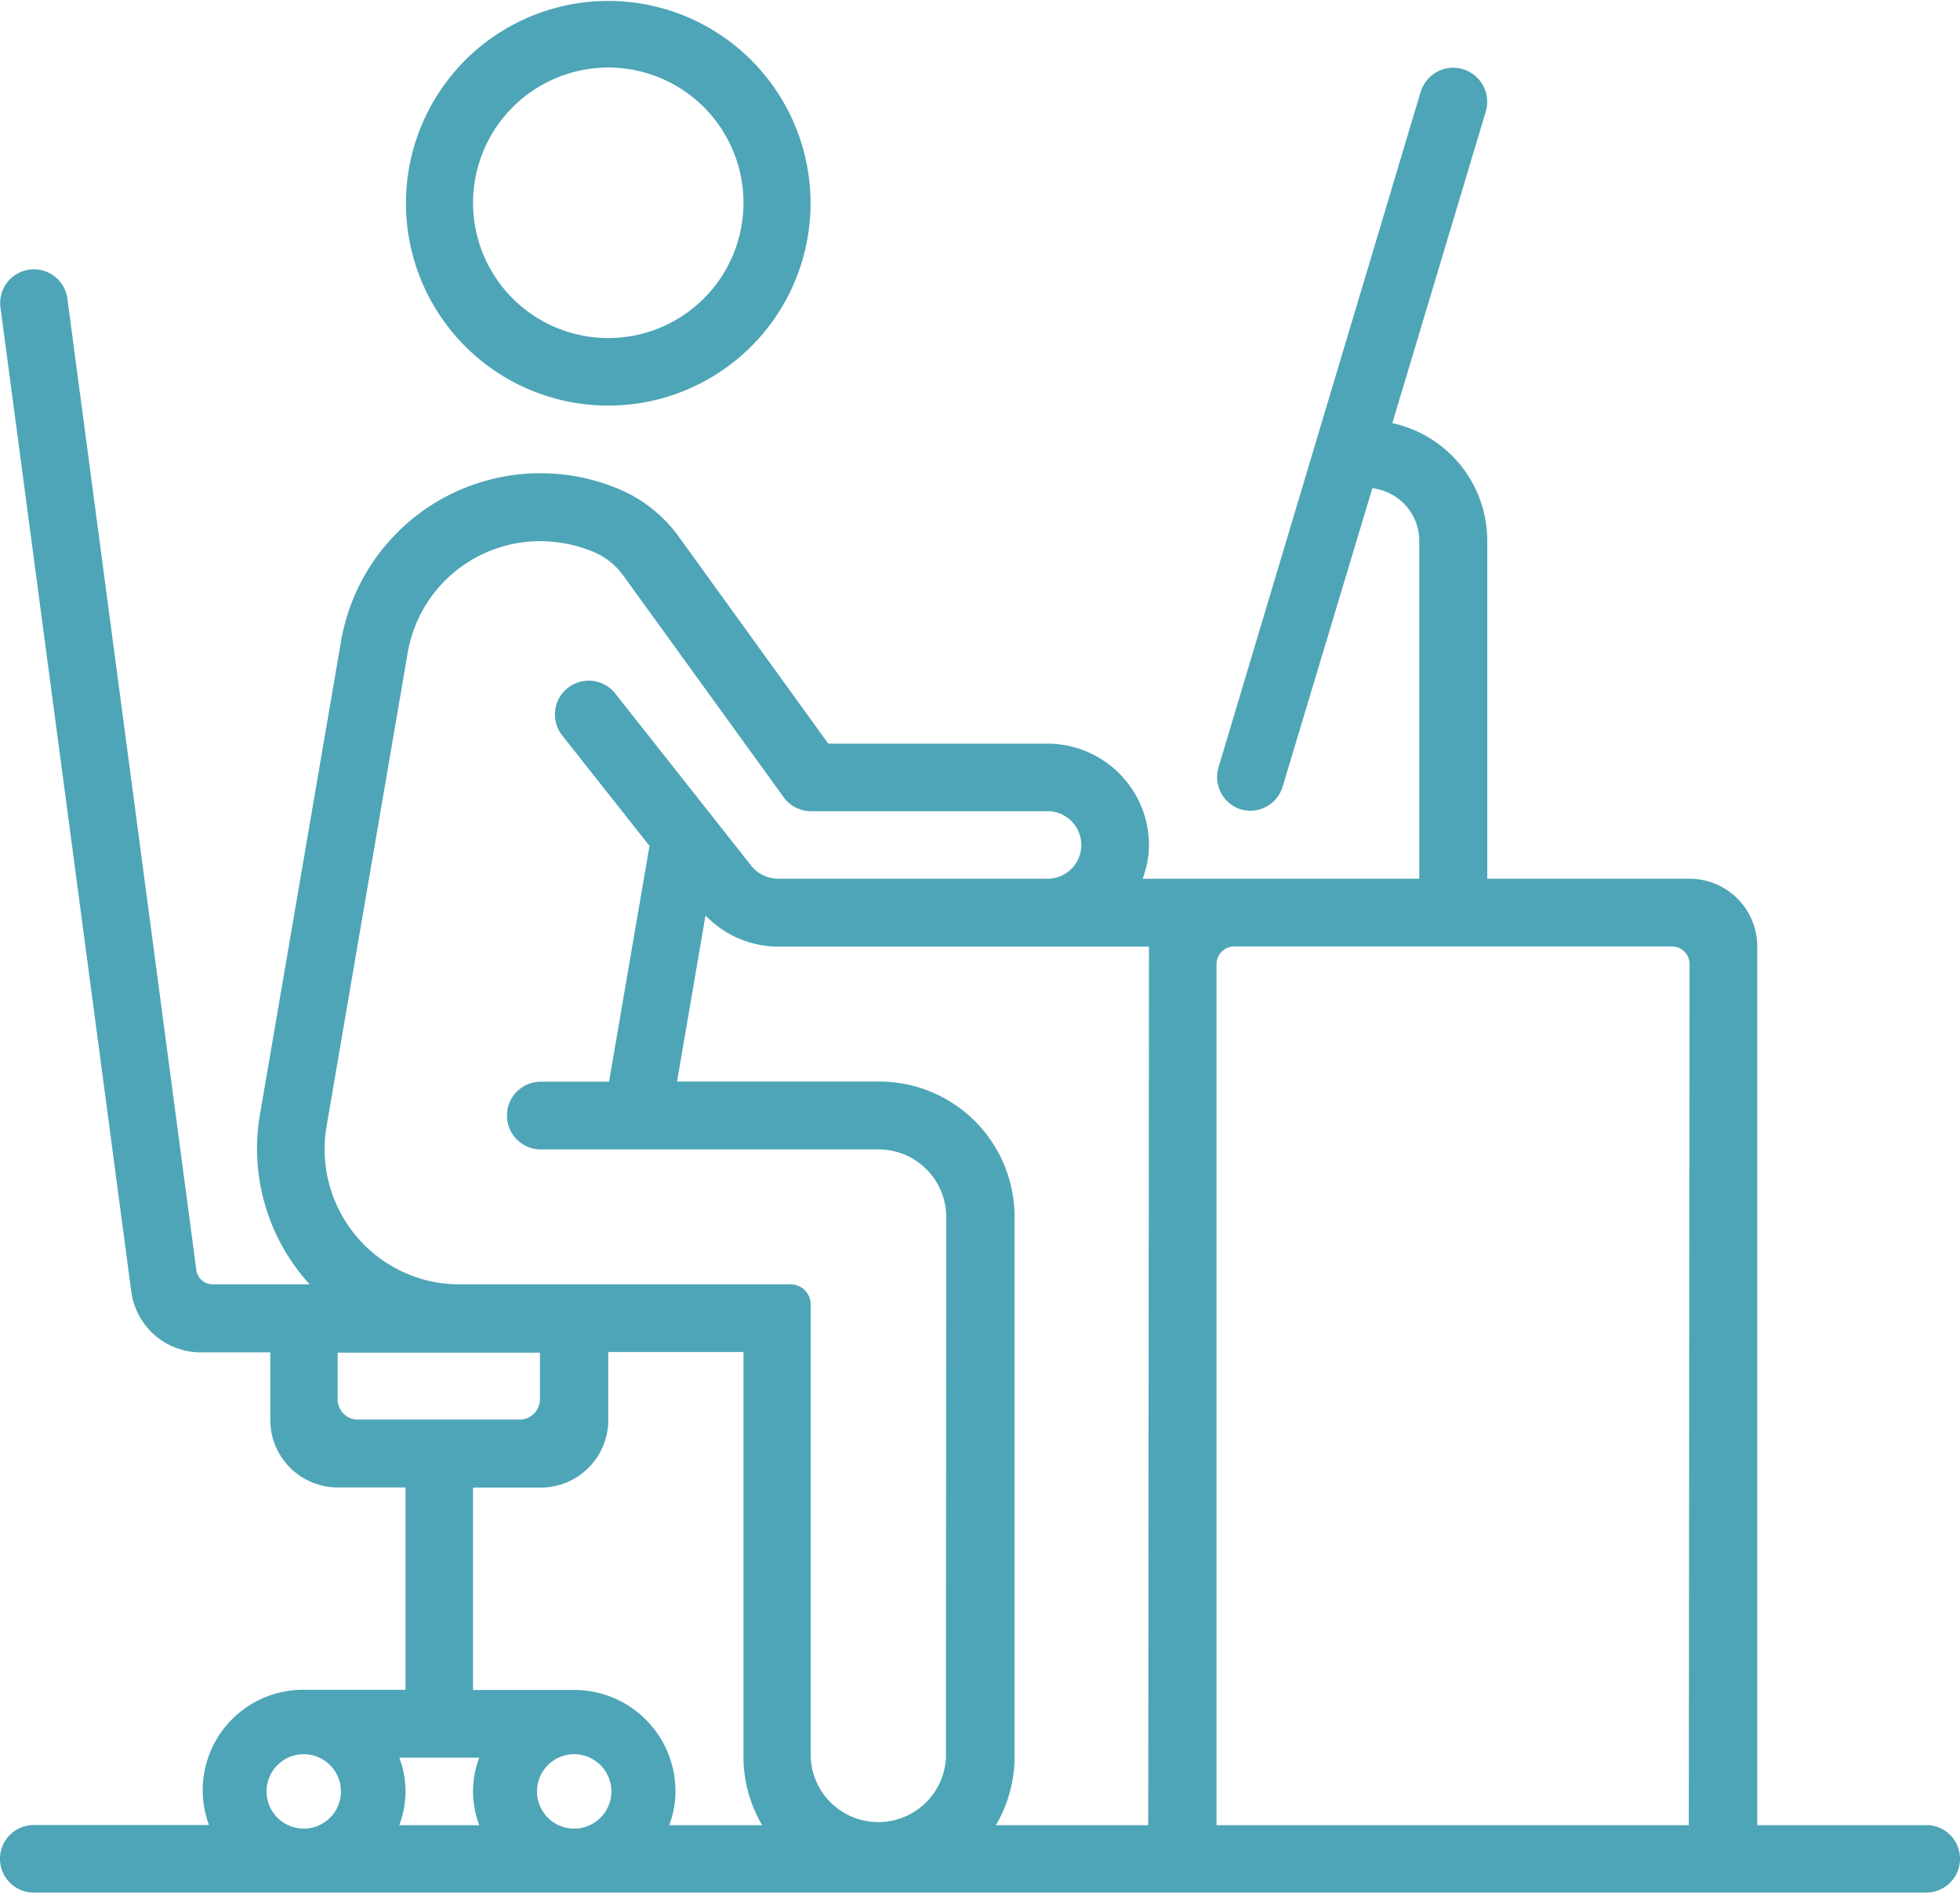 <svg xmlns="http://www.w3.org/2000/svg" viewBox="0 0 125.96 121.61"><defs><style>.cls-1{fill:#4ea5b7;}</style></defs><g id="Layer_2" data-name="Layer 2"><g id="Layer_1-2" data-name="Layer 1"><path class="cls-1" d="M123.79,117.27H112.93V60.81a4.35,4.35,0,0,0-4.35-4.35h-13V34.77a7.74,7.74,0,0,0-5.87-7.53l-.23-.06,6-20A2.17,2.17,0,1,0,91.3,5.9l-13,43.43A2.18,2.18,0,0,0,79.73,52a2.27,2.27,0,0,0,.62.09,2.17,2.17,0,0,0,2.08-1.55L88.2,31.35l.42.1a3.4,3.4,0,0,1,2.59,3.32V56.46H73.43a6.24,6.24,0,0,0,.41-2.17,6.53,6.53,0,0,0-6.52-6.51H53.23l-9.61-13.3a9.08,9.08,0,0,0-4-3.12,12.8,12.8,0,0,0-2.71-.77,13,13,0,0,0-15,10.65l-5.21,30.4A12.93,12.93,0,0,0,19.9,82.52H13.67a1.06,1.06,0,0,1-1.05-.9L4.34,19.26a2.17,2.17,0,1,0-4.3.57L8.44,83a4.5,4.5,0,0,0,4.44,3.89h4.49v4.34a4.34,4.34,0,0,0,4.35,4.34h4.34v13H19.55a6.45,6.45,0,0,0-6.12,8.69H2.17a2.17,2.17,0,0,0,0,4.34H123.79a2.17,2.17,0,0,0,0-4.34ZM23,91.21a1.3,1.3,0,0,1-1.3-1.3v-3h13v3a1.31,1.31,0,0,1-1.31,1.3Zm-3.47,26.28a2.39,2.39,0,1,1,2.38-2.39A2.39,2.39,0,0,1,19.55,117.49Zm11.25-.22H25.66a6.09,6.09,0,0,0,0-4.34H30.8a6.09,6.09,0,0,0,0,4.34Zm6.12.22a2.39,2.39,0,1,1,2.39-2.39A2.39,2.39,0,0,1,36.92,117.49Zm6.11-.22a6.28,6.28,0,0,0,.4-2.17,6.51,6.51,0,0,0-6.51-6.52H30.4v-13h4.35a4.34,4.34,0,0,0,4.34-4.34V86.87h8.69v26.06a8.64,8.64,0,0,0,1.2,4.34Zm17.78-4.34a4.35,4.35,0,0,1-8.69,0V83.81a1.29,1.29,0,0,0-1.29-1.29H29.56a9.36,9.36,0,0,1-1.49-.12,8.69,8.69,0,0,1-7.09-10L26.19,42a8.64,8.64,0,0,1,8.52-7.23,9.6,9.6,0,0,1,1.5.13,8.87,8.87,0,0,1,2,.59A4.51,4.51,0,0,1,40.07,37L50.36,51.22a2.16,2.16,0,0,0,1.76.9h15.2a2.17,2.17,0,0,1,0,4.34H50a2.22,2.22,0,0,1-1.77-.9l-8.69-11a2.17,2.17,0,0,0-3.41,2.69l5.61,7.1-2.6,15.15H34.75a2.17,2.17,0,0,0-2.17,2.18h0a2.17,2.17,0,0,0,2.17,2.17H56.46a4.35,4.35,0,0,1,4.35,4.34Zm13,4.34H64a8.64,8.64,0,0,0,1.2-4.34V78.18a8.69,8.69,0,0,0-8.69-8.69h-13l1.83-10.67a6.49,6.49,0,0,0,4.62,2H73.84Zm34.74,0H78.18V61.94a1.14,1.14,0,0,1,1.13-1.13h28.14a1.13,1.13,0,0,1,1.13,1.13ZM39.09,26.06a13,13,0,1,0-13-13A13,13,0,0,0,39.09,26.06Zm0-21.72A8.69,8.69,0,1,1,30.4,13,8.7,8.7,0,0,1,39.09,4.34Z"/></g></g></svg>